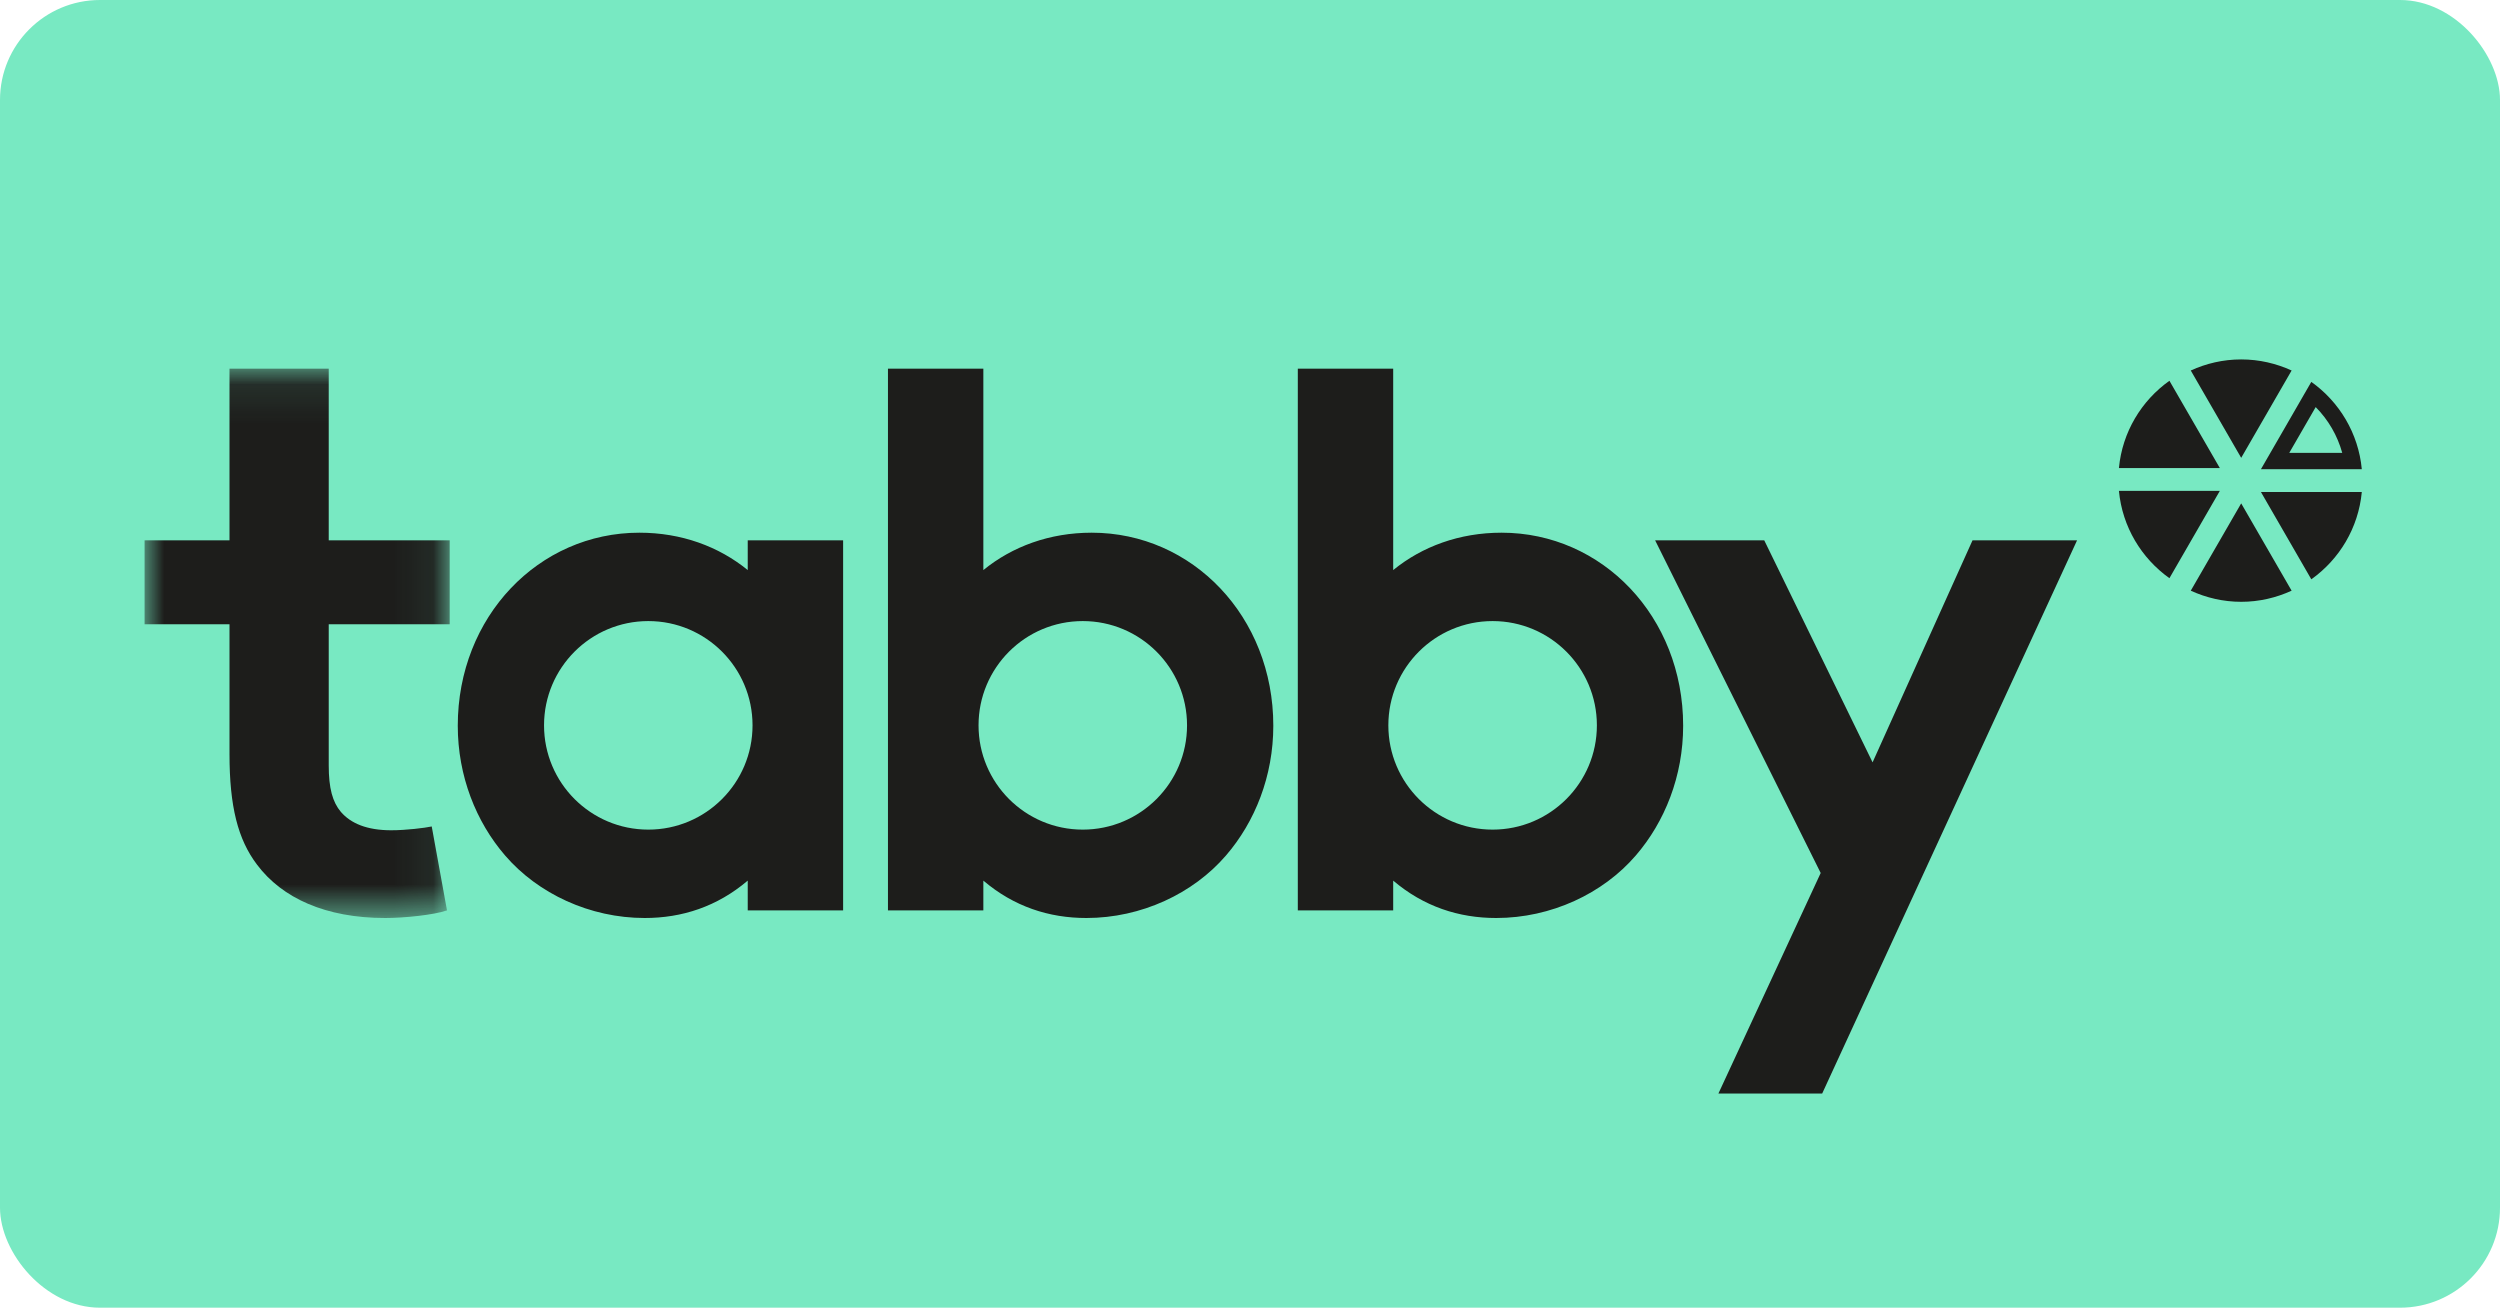 <?xml version="1.0" encoding="UTF-8"?>
<svg width="65px" height="34px" viewBox="0 0 65 34" version="1.1" xmlns="http://www.w3.org/2000/svg" xmlns:xlink="http://www.w3.org/1999/xlink">
    <!-- Generator: Sketch 63.1 (92452) - https://sketch.com -->
    <title>Group 13 Copy 3</title>
    <desc>Created with Sketch.</desc>
    <defs>
        <polygon id="path-1" points="0 0.089 7.933 0.089 7.933 14.372 0 14.372"/>
    </defs>
    <g id="-Desktop" stroke="none" stroke-width="1" fill="none" fill-rule="evenodd">
        <g id="Group-13-Copy-3">
            <rect id="Rectangle" fill="#78E9C2" fill-rule="nonzero" x="0" y="0" width="65" height="34" rx="2.6"/>
            <g id="Group-24-Copy" transform="translate(3.759, 9.345)">
                <g id="Group-3" transform="translate(0, 0.151)">
                    <mask id="mask-2" fill="white">
                        <use xlink:href="#path-1"/>
                    </mask>
                    <g id="Clip-2"/>
                    <path d="M7.863,14.174 C7.525,14.293 6.752,14.372 6.256,14.372 C4.708,14.372 3.577,13.856 2.923,12.984 C2.427,12.329 2.208,11.476 2.208,10.107 L2.208,6.735 L-7.10068966e-05,6.735 L-7.10068966e-05,4.552 L2.208,4.552 L2.208,0.089 L4.788,0.089 L4.788,4.552 L7.933,4.552 L7.933,6.735 L4.788,6.735 L4.788,10.404 C4.788,11 4.887,11.357 5.105,11.615 C5.363,11.912 5.779,12.091 6.414,12.091 C6.791,12.091 7.287,12.031 7.466,11.992 L7.863,14.174 Z" id="Fill-1" fill="#1D1D1B" mask="url(#mask-2)"/>
                </g>
                <polygon id="Fill-4" fill="#1D1D1B" points="40.92 19.086 43.579 13.353 39.274 4.703 42.111 4.703 44.928 10.476 47.527 4.703 50.245 4.703 43.618 19.086"/>
                <path d="M13.097,12.225 C11.6,12.225 10.386,11.011 10.386,9.514 C10.386,8.017 11.6,6.803 13.097,6.803 C14.594,6.803 15.807,8.017 15.807,9.514 C15.807,11.011 14.594,12.225 13.097,12.225 L13.097,12.225 Z M15.682,4.703 L15.682,5.477 C14.928,4.862 13.956,4.505 12.865,4.505 C10.246,4.505 8.143,6.687 8.143,9.524 C8.143,10.833 8.619,12.024 9.373,12.897 C10.226,13.888 11.575,14.523 13.004,14.523 C13.976,14.523 14.888,14.226 15.682,13.551 L15.682,14.325 L18.162,14.325 L18.162,4.703 L15.682,4.703 Z" id="Fill-6" fill="#1D1D1B"/>
                <path d="M24.393,12.225 C22.896,12.225 21.683,11.011 21.683,9.514 C21.683,8.017 22.896,6.803 24.393,6.803 C25.89,6.803 27.104,8.017 27.104,9.514 C27.104,11.011 25.89,12.225 24.393,12.225 M24.625,4.505 C23.534,4.505 22.562,4.862 21.808,5.477 L21.808,0.24 L19.328,0.24 L19.328,14.325 L21.808,14.325 L21.808,13.551 C22.602,14.226 23.514,14.523 24.486,14.523 C25.915,14.523 27.264,13.888 28.117,12.897 C28.871,12.024 29.347,10.833 29.347,9.524 C29.347,6.687 27.244,4.505 24.625,4.505" id="Fill-8" fill="#1D1D1B"/>
                <path d="M35.049,12.225 C33.552,12.225 32.338,11.011 32.338,9.514 C32.338,8.017 33.552,6.803 35.049,6.803 C36.546,6.803 37.76,8.017 37.76,9.514 C37.76,11.011 36.546,12.225 35.049,12.225 M35.281,4.505 C34.19,4.505 33.218,4.862 32.464,5.477 L32.464,0.24 L29.984,0.24 L29.984,14.325 L32.464,14.325 L32.464,13.551 C33.258,14.226 34.17,14.523 35.142,14.523 C36.57,14.523 37.92,13.888 38.772,12.897 C39.526,12.024 40.003,10.833 40.003,9.524 C40.003,6.687 37.9,4.505 35.281,4.505" id="Fill-10" fill="#1D1D1B"/>
                <path d="M56.335,0.584 L55.025,2.855 L57.648,2.855 C57.56,1.918 57.062,1.102 56.335,0.584 M56.449,1.239 C56.778,1.571 57.015,1.981 57.139,2.429 L55.762,2.429 L56.449,1.239" id="Fill-12" fill="#1D1D1B"/>
                <path d="M53.201,6.013 C53.601,6.196 54.044,6.302 54.512,6.302 C54.98,6.302 55.423,6.196 55.823,6.013 L54.512,3.743 L53.201,6.013 Z" id="Fill-14" fill="#1D1D1B"/>
                <path d="M55.025,3.447 L56.335,5.717 C57.062,5.2 57.56,4.384 57.648,3.447 L55.025,3.447 Z" id="Fill-16" fill="#1D1D1B"/>
                <path d="M55.823,0.288 C55.423,0.105 54.98,-1.96011789e-14 54.512,-1.96011789e-14 C54.043,-1.96011789e-14 53.601,0.105 53.201,0.288 L54.512,2.559 L55.823,0.288 Z" id="Fill-18" fill="#1D1D1B"/>
                <path d="M53.957,3.417 L51.333,3.417 C51.421,4.354 51.919,5.17 52.646,5.688 L53.957,3.417 Z" id="Fill-20" fill="#1D1D1B"/>
                <path d="M53.957,2.825 L52.646,0.555 C51.919,1.072 51.421,1.888 51.333,2.825 L53.957,2.825 Z" id="Fill-22" fill="#1D1D1B"/>
            </g>
        </g>
    </g>
</svg>